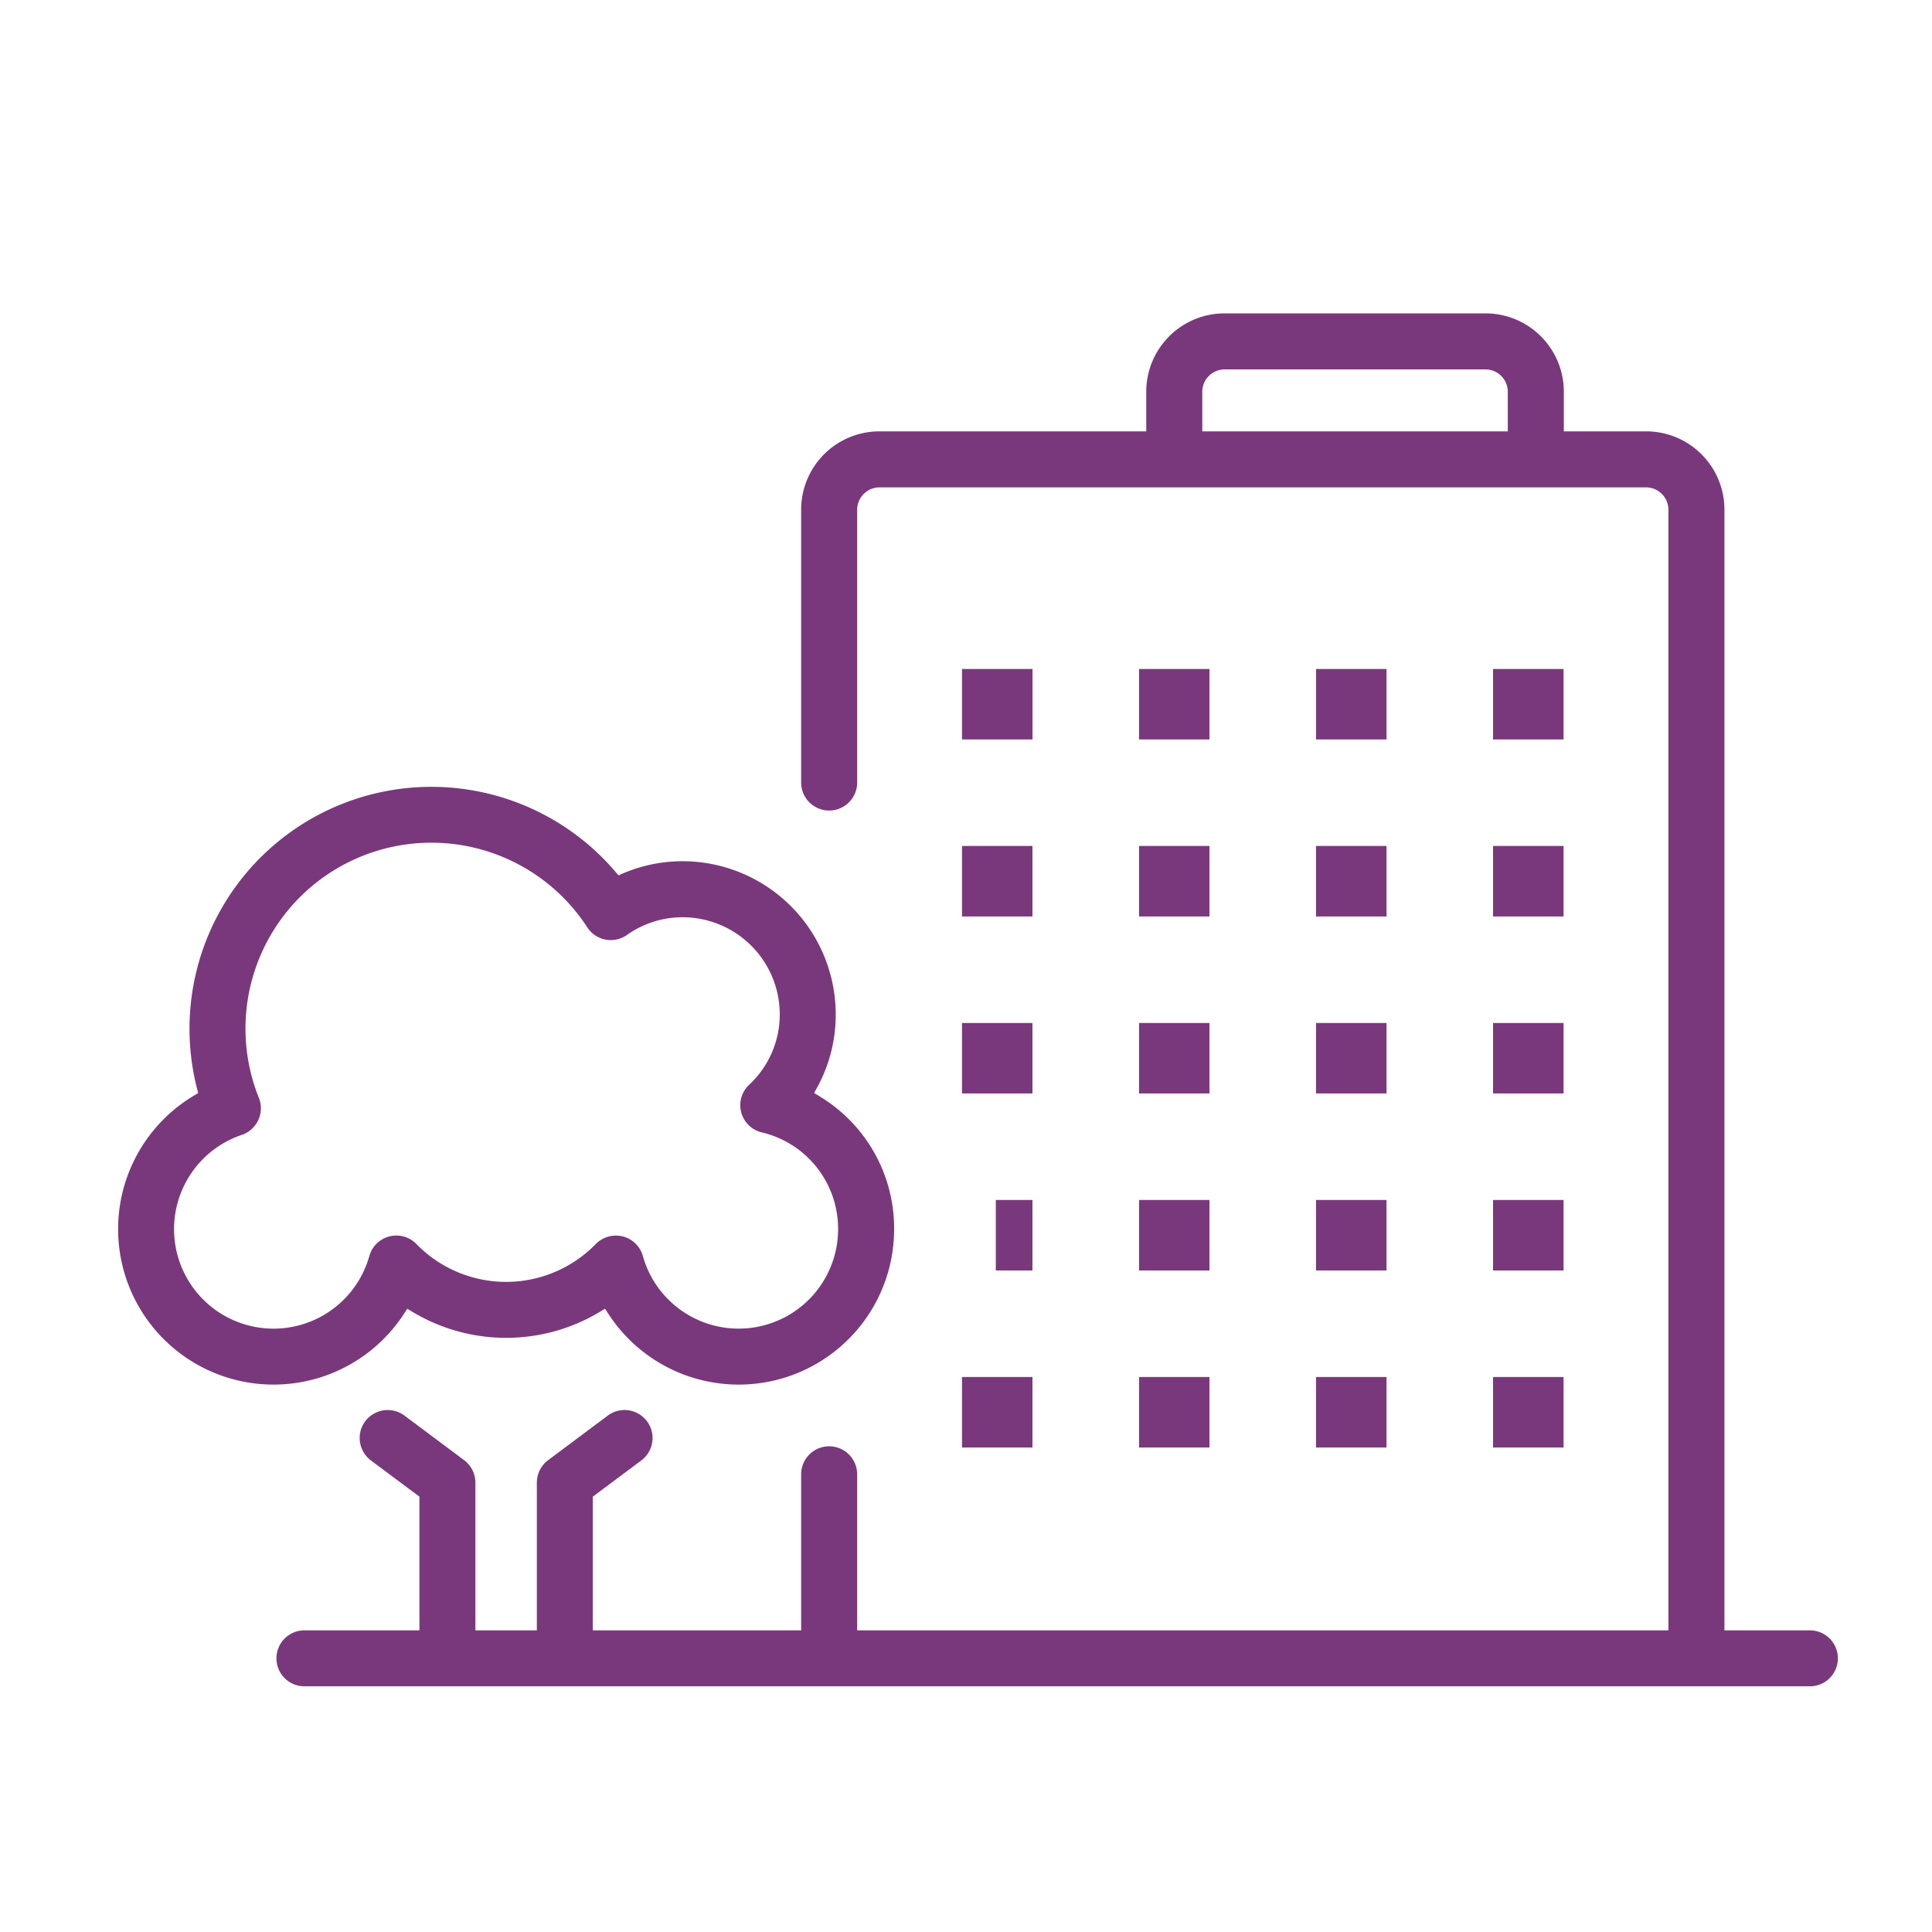 <svg xmlns="http://www.w3.org/2000/svg" viewBox="0 0 300 300"><title>icon-facilities and assets</title><rect x="149.38" y="213.82" width="10.94" height="10.95" style="fill:#7a387c"/><rect x="176.87" y="131.36" width="10.94" height="10.95" style="fill:#7a387c"/><rect x="154.63" y="186.33" width="5.69" height="10.95" style="fill:#7a387c"/><rect x="176.87" y="103.88" width="10.94" height="10.94" style="fill:#7a387c"/><rect x="176.87" y="158.85" width="10.94" height="10.94" style="fill:#7a387c"/><path d="M127.35,170.29a23.93,23.93,0,0,1,11.49,20.56,24.134,24.134,0,0,1-44.29,13.29l-.61-.92-.94.57a28.241,28.241,0,0,1-28.81,0l-.95-.57-.6.92a24.141,24.141,0,1,1-32.6-33.97l.73-.44-.21-.83a37.56,37.56,0,0,1,64.93-33.62l.55.64.77-.33a23.51,23.51,0,0,1,9.19-1.86,23.793,23.793,0,0,1,23.77,23.77,23.379,23.379,0,0,1-2.83,11.26l-.52.96Zm2.79,20.56a15.386,15.386,0,0,0-11.84-15.01,4.341,4.341,0,0,1-1.98-7.39,14.912,14.912,0,0,0,4.76-10.95A15.095,15.095,0,0,0,106,142.43a14.936,14.936,0,0,0-8.66,2.76,4.353,4.353,0,0,1-6.14-1.18,28.865,28.865,0,0,0-51,26.47,4.358,4.358,0,0,1-2.64,5.74,15.447,15.447,0,1,0,19.79,18.81,4.353,4.353,0,0,1,7.3-1.87,19.429,19.429,0,0,0,27.87,0,4.413,4.413,0,0,1,4.19-1.17,4.348,4.348,0,0,1,3.11,3.03,15.445,15.445,0,0,0,30.32-4.17Z" style="fill:#7a387c;fill-rule:evenodd"/><path d="M281.04,253.16a4.345,4.345,0,1,1,0,8.69H47.27a4.345,4.345,0,1,1,0-8.69H65.13V232.4l-7.53-5.62a4.367,4.367,0,0,1-1.7-2.86,4.293,4.293,0,0,1,.82-3.23,4.353,4.353,0,0,1,6.08-.88l9.28,6.93a4.376,4.376,0,0,1,1.74,3.48v22.94h9.54V230.22a4.376,4.376,0,0,1,1.74-3.48l9.28-6.93a4.348,4.348,0,0,1,5.2,6.97l-7.53,5.62v20.76H124.4V228.93a4.35,4.35,0,0,1,8.7,0v24.23H259.07V79.12a3.479,3.479,0,0,0-3.44-3.44H136.54a3.479,3.479,0,0,0-3.44,3.44v42.39a4.35,4.35,0,0,1-8.7,0V79.12a12.159,12.159,0,0,1,12.14-12.14h41.45V60.8a12.159,12.159,0,0,1,12.14-12.14h40.56A12.159,12.159,0,0,1,242.83,60.8v6.18h12.8a12.159,12.159,0,0,1,12.14,12.14V253.16ZM234.13,66.98V60.8a3.479,3.479,0,0,0-3.44-3.44H190.13a3.479,3.479,0,0,0-3.44,3.44v6.18Z" style="fill:#7a387c;fill-rule:evenodd"/><rect x="149.38" y="103.88" width="10.95" height="10.94" style="fill:#7a387c"/><rect x="149.38" y="158.85" width="10.94" height="10.94" style="fill:#7a387c"/><rect x="149.38" y="131.36" width="10.94" height="10.95" style="fill:#7a387c"/><rect x="204.35" y="131.36" width="10.95" height="10.95" style="fill:#7a387c"/><rect x="231.84" y="131.36" width="10.95" height="10.95" style="fill:#7a387c"/><rect x="231.84" y="158.85" width="10.95" height="10.94" style="fill:#7a387c"/><rect x="176.87" y="186.33" width="10.94" height="10.95" style="fill:#7a387c"/><rect x="231.84" y="186.33" width="10.95" height="10.95" style="fill:#7a387c"/><rect x="231.84" y="213.82" width="10.95" height="10.95" style="fill:#7a387c"/><rect x="231.84" y="103.88" width="10.95" height="10.94" style="fill:#7a387c"/><rect x="204.35" y="213.82" width="10.95" height="10.95" style="fill:#7a387c"/><rect x="204.36" y="103.88" width="10.94" height="10.94" style="fill:#7a387c"/><rect x="176.87" y="213.82" width="10.94" height="10.95" style="fill:#7a387c"/><rect x="204.35" y="158.85" width="10.95" height="10.94" style="fill:#7a387c"/><rect x="204.35" y="186.33" width="10.95" height="10.95" style="fill:#7a387c"/></svg>